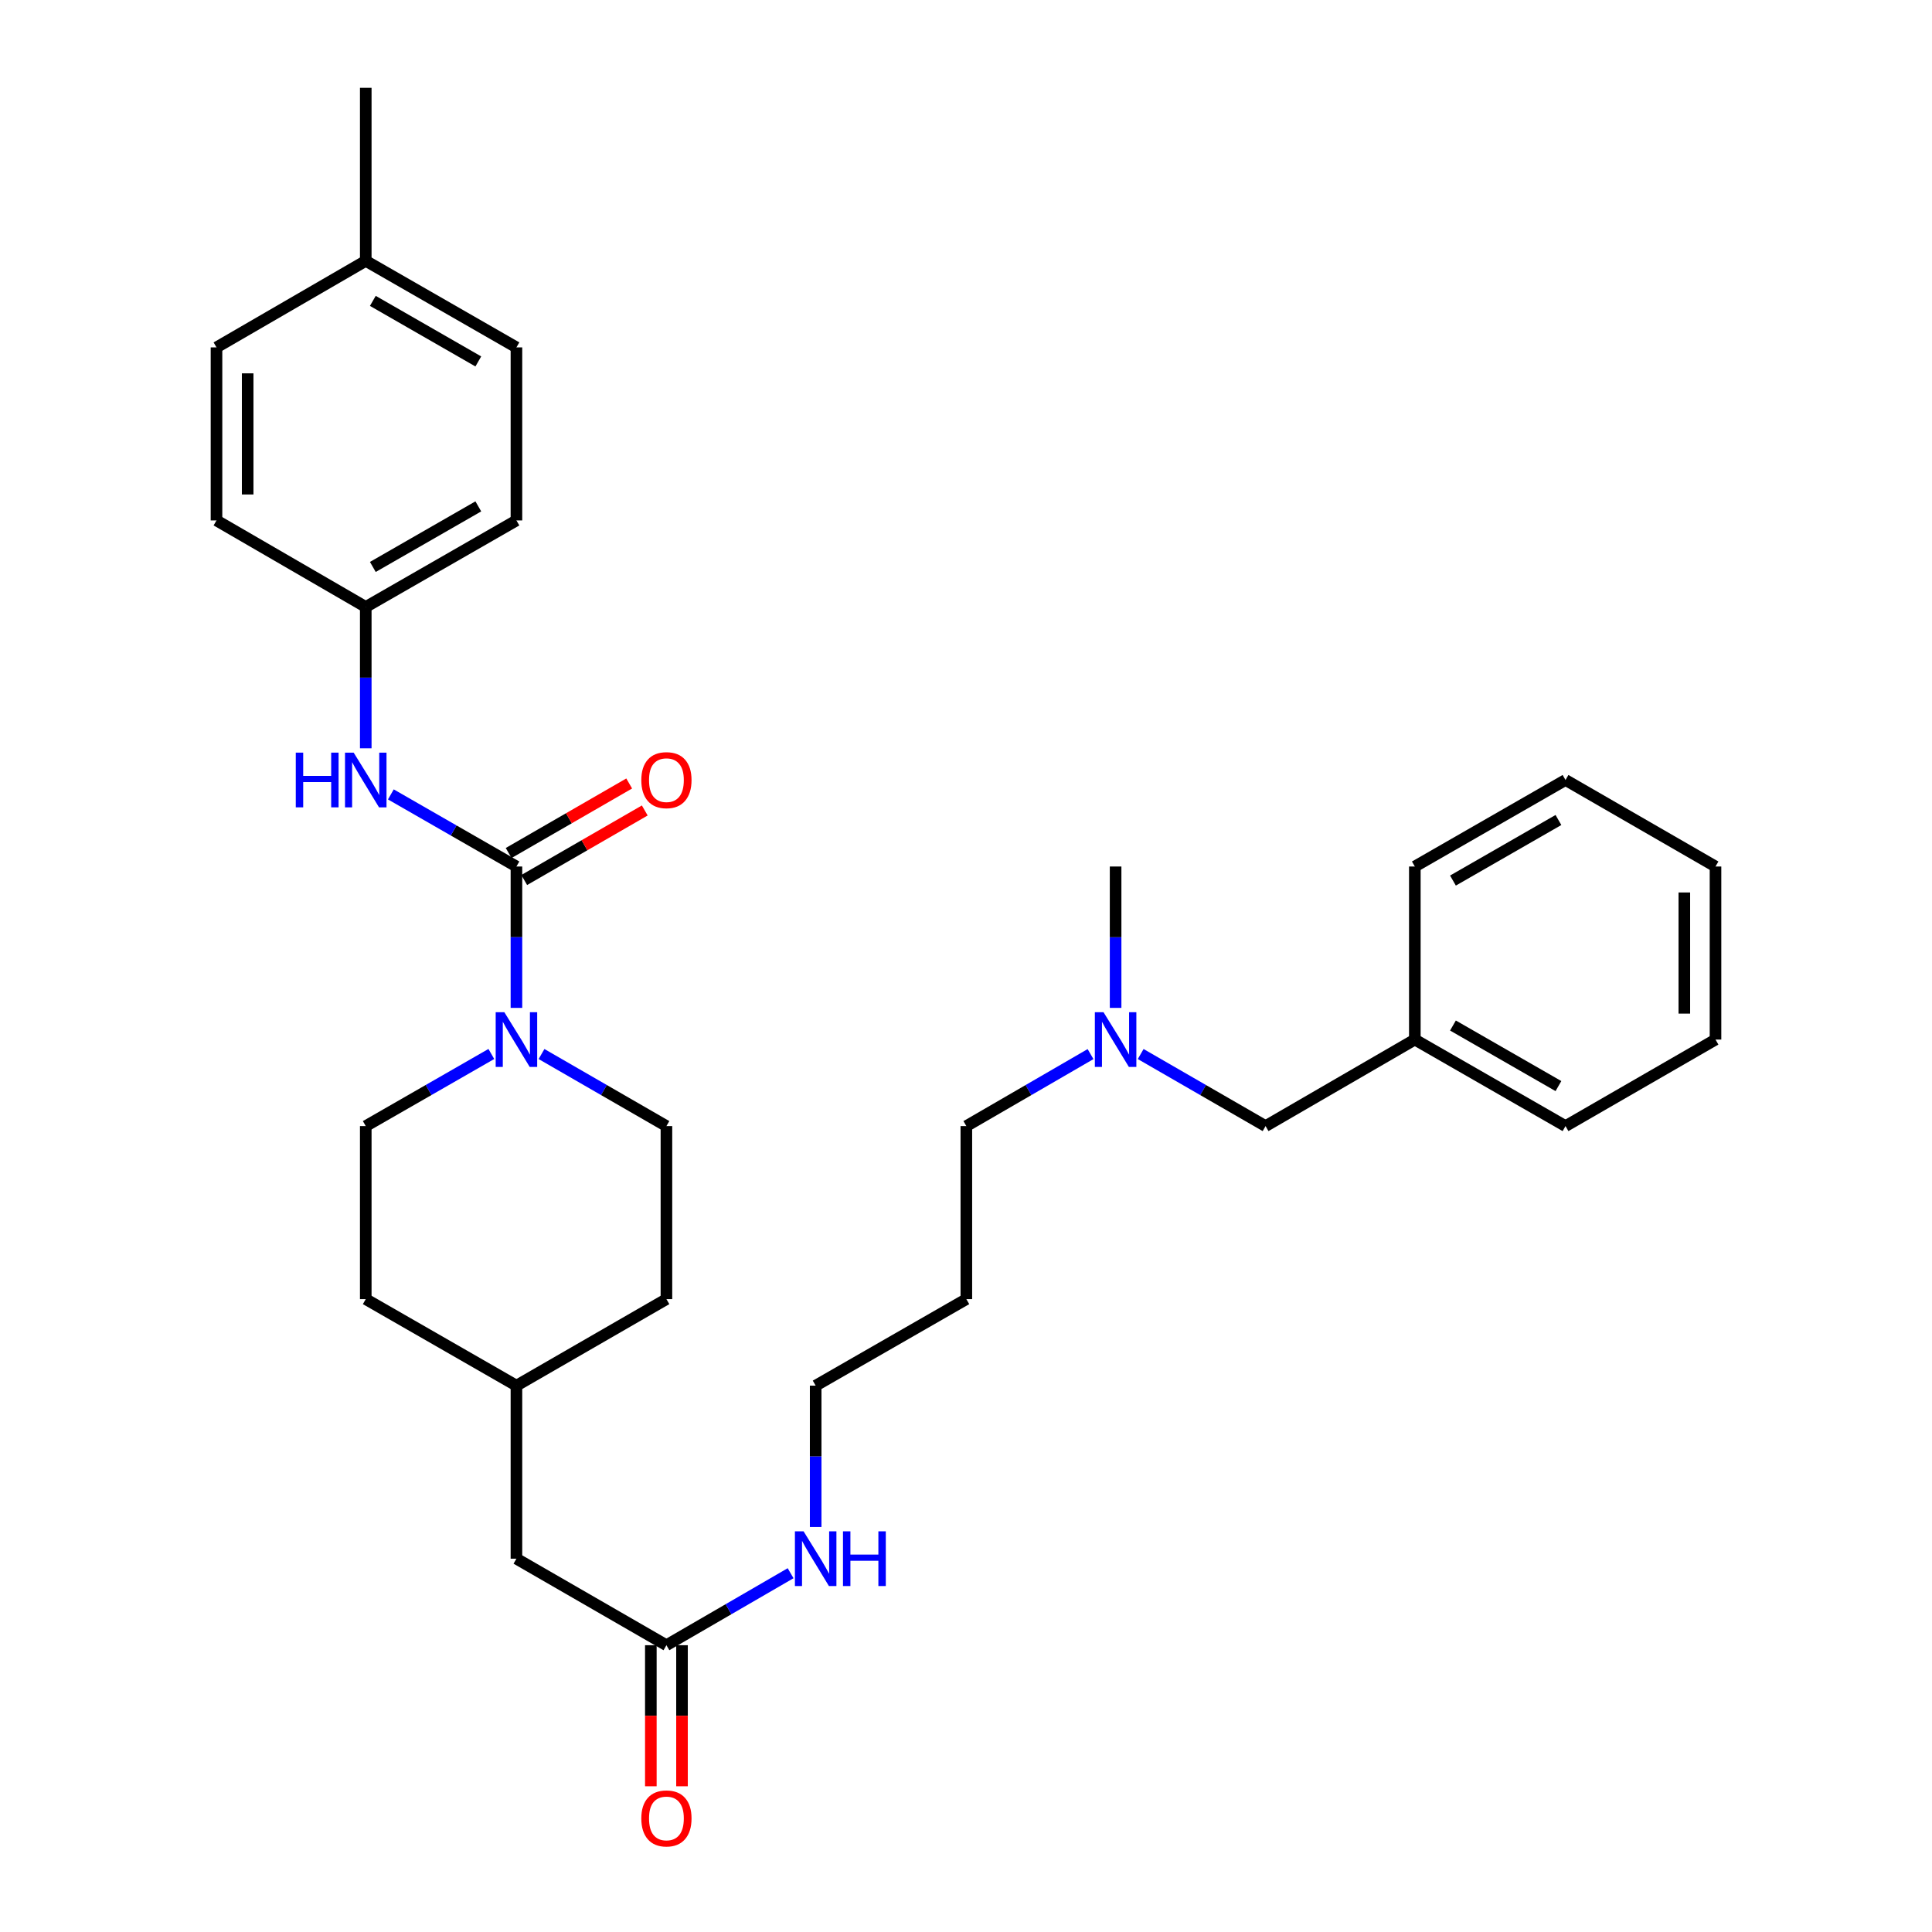 <?xml version='1.0' encoding='iso-8859-1'?>
<svg version='1.1' baseProfile='full'
              xmlns='http://www.w3.org/2000/svg'
                      xmlns:rdkit='http://www.rdkit.org/xml'
                      xmlns:xlink='http://www.w3.org/1999/xlink'
                  xml:space='preserve'
width='1000px' height='1000px' viewBox='0 0 1000 1000'>
<!-- END OF HEADER -->
<rect style='opacity:1.0;fill:#FFFFFF;stroke:none' width='1000' height='1000' x='0' y='0'> </rect>
<path class='bond-0' d='M 267.307,448.507 L 267.307,485.093' style='fill:none;fill-rule:evenodd;stroke:#000000;stroke-width:6px;stroke-linecap:butt;stroke-linejoin:miter;stroke-opacity:1' />
<path class='bond-0' d='M 267.307,485.093 L 267.307,521.679' style='fill:none;fill-rule:evenodd;stroke:#0000FF;stroke-width:6px;stroke-linecap:butt;stroke-linejoin:miter;stroke-opacity:1' />
<path class='bond-1' d='M 267.307,448.507 L 234.805,429.843' style='fill:none;fill-rule:evenodd;stroke:#000000;stroke-width:6px;stroke-linecap:butt;stroke-linejoin:miter;stroke-opacity:1' />
<path class='bond-1' d='M 234.805,429.843 L 202.304,411.18' style='fill:none;fill-rule:evenodd;stroke:#0000FF;stroke-width:6px;stroke-linecap:butt;stroke-linejoin:miter;stroke-opacity:1' />
<path class='bond-3' d='M 271.338,455.494 L 302.534,437.497' style='fill:none;fill-rule:evenodd;stroke:#000000;stroke-width:6px;stroke-linecap:butt;stroke-linejoin:miter;stroke-opacity:1' />
<path class='bond-3' d='M 302.534,437.497 L 333.73,419.5' style='fill:none;fill-rule:evenodd;stroke:#FF0000;stroke-width:6px;stroke-linecap:butt;stroke-linejoin:miter;stroke-opacity:1' />
<path class='bond-3' d='M 263.276,441.52 L 294.472,423.523' style='fill:none;fill-rule:evenodd;stroke:#000000;stroke-width:6px;stroke-linecap:butt;stroke-linejoin:miter;stroke-opacity:1' />
<path class='bond-3' d='M 294.472,423.523 L 325.669,405.526' style='fill:none;fill-rule:evenodd;stroke:#FF0000;stroke-width:6px;stroke-linecap:butt;stroke-linejoin:miter;stroke-opacity:1' />
<path class='bond-4' d='M 254.318,545.536 L 221.817,564.2' style='fill:none;fill-rule:evenodd;stroke:#0000FF;stroke-width:6px;stroke-linecap:butt;stroke-linejoin:miter;stroke-opacity:1' />
<path class='bond-4' d='M 221.817,564.2 L 189.315,582.863' style='fill:none;fill-rule:evenodd;stroke:#000000;stroke-width:6px;stroke-linecap:butt;stroke-linejoin:miter;stroke-opacity:1' />
<path class='bond-5' d='M 280.287,545.566 L 312.614,564.215' style='fill:none;fill-rule:evenodd;stroke:#0000FF;stroke-width:6px;stroke-linecap:butt;stroke-linejoin:miter;stroke-opacity:1' />
<path class='bond-5' d='M 312.614,564.215 L 344.94,582.863' style='fill:none;fill-rule:evenodd;stroke:#000000;stroke-width:6px;stroke-linecap:butt;stroke-linejoin:miter;stroke-opacity:1' />
<path class='bond-7' d='M 189.315,387.322 L 189.315,350.741' style='fill:none;fill-rule:evenodd;stroke:#0000FF;stroke-width:6px;stroke-linecap:butt;stroke-linejoin:miter;stroke-opacity:1' />
<path class='bond-7' d='M 189.315,350.741 L 189.315,314.159' style='fill:none;fill-rule:evenodd;stroke:#000000;stroke-width:6px;stroke-linecap:butt;stroke-linejoin:miter;stroke-opacity:1' />
<path class='bond-2' d='M 344.94,851.559 L 267.307,806.773' style='fill:none;fill-rule:evenodd;stroke:#000000;stroke-width:6px;stroke-linecap:butt;stroke-linejoin:miter;stroke-opacity:1' />
<path class='bond-6' d='M 336.874,851.559 L 336.874,888.065' style='fill:none;fill-rule:evenodd;stroke:#000000;stroke-width:6px;stroke-linecap:butt;stroke-linejoin:miter;stroke-opacity:1' />
<path class='bond-6' d='M 336.874,888.065 L 336.874,924.571' style='fill:none;fill-rule:evenodd;stroke:#FF0000;stroke-width:6px;stroke-linecap:butt;stroke-linejoin:miter;stroke-opacity:1' />
<path class='bond-6' d='M 353.006,851.559 L 353.006,888.065' style='fill:none;fill-rule:evenodd;stroke:#000000;stroke-width:6px;stroke-linecap:butt;stroke-linejoin:miter;stroke-opacity:1' />
<path class='bond-6' d='M 353.006,888.065 L 353.006,924.571' style='fill:none;fill-rule:evenodd;stroke:#FF0000;stroke-width:6px;stroke-linecap:butt;stroke-linejoin:miter;stroke-opacity:1' />
<path class='bond-8' d='M 344.94,851.559 L 377.078,832.927' style='fill:none;fill-rule:evenodd;stroke:#000000;stroke-width:6px;stroke-linecap:butt;stroke-linejoin:miter;stroke-opacity:1' />
<path class='bond-8' d='M 377.078,832.927 L 409.215,814.294' style='fill:none;fill-rule:evenodd;stroke:#0000FF;stroke-width:6px;stroke-linecap:butt;stroke-linejoin:miter;stroke-opacity:1' />
<path class='bond-13' d='M 189.315,582.863 L 189.315,672.426' style='fill:none;fill-rule:evenodd;stroke:#000000;stroke-width:6px;stroke-linecap:butt;stroke-linejoin:miter;stroke-opacity:1' />
<path class='bond-12' d='M 344.94,582.863 L 344.94,672.426' style='fill:none;fill-rule:evenodd;stroke:#000000;stroke-width:6px;stroke-linecap:butt;stroke-linejoin:miter;stroke-opacity:1' />
<path class='bond-16' d='M 189.315,314.159 L 112.059,269.373' style='fill:none;fill-rule:evenodd;stroke:#000000;stroke-width:6px;stroke-linecap:butt;stroke-linejoin:miter;stroke-opacity:1' />
<path class='bond-17' d='M 189.315,314.159 L 267.307,269.373' style='fill:none;fill-rule:evenodd;stroke:#000000;stroke-width:6px;stroke-linecap:butt;stroke-linejoin:miter;stroke-opacity:1' />
<path class='bond-17' d='M 192.98,293.451 L 247.575,262.101' style='fill:none;fill-rule:evenodd;stroke:#000000;stroke-width:6px;stroke-linecap:butt;stroke-linejoin:miter;stroke-opacity:1' />
<path class='bond-23' d='M 422.188,790.374 L 422.188,753.793' style='fill:none;fill-rule:evenodd;stroke:#0000FF;stroke-width:6px;stroke-linecap:butt;stroke-linejoin:miter;stroke-opacity:1' />
<path class='bond-23' d='M 422.188,753.793 L 422.188,717.211' style='fill:none;fill-rule:evenodd;stroke:#000000;stroke-width:6px;stroke-linecap:butt;stroke-linejoin:miter;stroke-opacity:1' />
<path class='bond-9' d='M 267.307,806.773 L 267.307,717.211' style='fill:none;fill-rule:evenodd;stroke:#000000;stroke-width:6px;stroke-linecap:butt;stroke-linejoin:miter;stroke-opacity:1' />
<path class='bond-10' d='M 564.463,545.598 L 532.321,564.231' style='fill:none;fill-rule:evenodd;stroke:#0000FF;stroke-width:6px;stroke-linecap:butt;stroke-linejoin:miter;stroke-opacity:1' />
<path class='bond-10' d='M 532.321,564.231 L 500.179,582.863' style='fill:none;fill-rule:evenodd;stroke:#000000;stroke-width:6px;stroke-linecap:butt;stroke-linejoin:miter;stroke-opacity:1' />
<path class='bond-11' d='M 590.416,545.567 L 622.738,564.215' style='fill:none;fill-rule:evenodd;stroke:#0000FF;stroke-width:6px;stroke-linecap:butt;stroke-linejoin:miter;stroke-opacity:1' />
<path class='bond-11' d='M 622.738,564.215 L 655.06,582.863' style='fill:none;fill-rule:evenodd;stroke:#000000;stroke-width:6px;stroke-linecap:butt;stroke-linejoin:miter;stroke-opacity:1' />
<path class='bond-24' d='M 577.436,521.679 L 577.436,485.093' style='fill:none;fill-rule:evenodd;stroke:#0000FF;stroke-width:6px;stroke-linecap:butt;stroke-linejoin:miter;stroke-opacity:1' />
<path class='bond-24' d='M 577.436,485.093 L 577.436,448.507' style='fill:none;fill-rule:evenodd;stroke:#000000;stroke-width:6px;stroke-linecap:butt;stroke-linejoin:miter;stroke-opacity:1' />
<path class='bond-18' d='M 655.06,582.863 L 732.317,538.078' style='fill:none;fill-rule:evenodd;stroke:#000000;stroke-width:6px;stroke-linecap:butt;stroke-linejoin:miter;stroke-opacity:1' />
<path class='bond-14' d='M 344.94,672.426 L 267.307,717.211' style='fill:none;fill-rule:evenodd;stroke:#000000;stroke-width:6px;stroke-linecap:butt;stroke-linejoin:miter;stroke-opacity:1' />
<path class='bond-32' d='M 189.315,672.426 L 267.307,717.211' style='fill:none;fill-rule:evenodd;stroke:#000000;stroke-width:6px;stroke-linecap:butt;stroke-linejoin:miter;stroke-opacity:1' />
<path class='bond-15' d='M 189.315,135.026 L 267.307,179.811' style='fill:none;fill-rule:evenodd;stroke:#000000;stroke-width:6px;stroke-linecap:butt;stroke-linejoin:miter;stroke-opacity:1' />
<path class='bond-15' d='M 192.98,155.733 L 247.575,187.083' style='fill:none;fill-rule:evenodd;stroke:#000000;stroke-width:6px;stroke-linecap:butt;stroke-linejoin:miter;stroke-opacity:1' />
<path class='bond-25' d='M 189.315,135.026 L 189.315,45.455' style='fill:none;fill-rule:evenodd;stroke:#000000;stroke-width:6px;stroke-linecap:butt;stroke-linejoin:miter;stroke-opacity:1' />
<path class='bond-31' d='M 189.315,135.026 L 112.059,179.811' style='fill:none;fill-rule:evenodd;stroke:#000000;stroke-width:6px;stroke-linecap:butt;stroke-linejoin:miter;stroke-opacity:1' />
<path class='bond-19' d='M 112.059,269.373 L 112.059,179.811' style='fill:none;fill-rule:evenodd;stroke:#000000;stroke-width:6px;stroke-linecap:butt;stroke-linejoin:miter;stroke-opacity:1' />
<path class='bond-19' d='M 128.191,255.939 L 128.191,193.246' style='fill:none;fill-rule:evenodd;stroke:#000000;stroke-width:6px;stroke-linecap:butt;stroke-linejoin:miter;stroke-opacity:1' />
<path class='bond-20' d='M 267.307,269.373 L 267.307,179.811' style='fill:none;fill-rule:evenodd;stroke:#000000;stroke-width:6px;stroke-linecap:butt;stroke-linejoin:miter;stroke-opacity:1' />
<path class='bond-26' d='M 732.317,538.078 L 810.308,582.863' style='fill:none;fill-rule:evenodd;stroke:#000000;stroke-width:6px;stroke-linecap:butt;stroke-linejoin:miter;stroke-opacity:1' />
<path class='bond-26' d='M 752.049,530.806 L 806.643,562.156' style='fill:none;fill-rule:evenodd;stroke:#000000;stroke-width:6px;stroke-linecap:butt;stroke-linejoin:miter;stroke-opacity:1' />
<path class='bond-27' d='M 732.317,538.078 L 732.317,448.507' style='fill:none;fill-rule:evenodd;stroke:#000000;stroke-width:6px;stroke-linecap:butt;stroke-linejoin:miter;stroke-opacity:1' />
<path class='bond-21' d='M 500.179,672.426 L 422.188,717.211' style='fill:none;fill-rule:evenodd;stroke:#000000;stroke-width:6px;stroke-linecap:butt;stroke-linejoin:miter;stroke-opacity:1' />
<path class='bond-22' d='M 500.179,672.426 L 500.179,582.863' style='fill:none;fill-rule:evenodd;stroke:#000000;stroke-width:6px;stroke-linecap:butt;stroke-linejoin:miter;stroke-opacity:1' />
<path class='bond-29' d='M 810.308,582.863 L 887.941,538.078' style='fill:none;fill-rule:evenodd;stroke:#000000;stroke-width:6px;stroke-linecap:butt;stroke-linejoin:miter;stroke-opacity:1' />
<path class='bond-28' d='M 732.317,448.507 L 810.308,403.721' style='fill:none;fill-rule:evenodd;stroke:#000000;stroke-width:6px;stroke-linecap:butt;stroke-linejoin:miter;stroke-opacity:1' />
<path class='bond-28' d='M 752.049,455.779 L 806.643,424.429' style='fill:none;fill-rule:evenodd;stroke:#000000;stroke-width:6px;stroke-linecap:butt;stroke-linejoin:miter;stroke-opacity:1' />
<path class='bond-30' d='M 810.308,403.721 L 887.941,448.507' style='fill:none;fill-rule:evenodd;stroke:#000000;stroke-width:6px;stroke-linecap:butt;stroke-linejoin:miter;stroke-opacity:1' />
<path class='bond-33' d='M 887.941,538.078 L 887.941,448.507' style='fill:none;fill-rule:evenodd;stroke:#000000;stroke-width:6px;stroke-linecap:butt;stroke-linejoin:miter;stroke-opacity:1' />
<path class='bond-33' d='M 871.809,524.642 L 871.809,461.942' style='fill:none;fill-rule:evenodd;stroke:#000000;stroke-width:6px;stroke-linecap:butt;stroke-linejoin:miter;stroke-opacity:1' />
<path  class='atom-1' d='M 261.047 523.918
L 270.327 538.918
Q 271.247 540.398, 272.727 543.078
Q 274.207 545.758, 274.287 545.918
L 274.287 523.918
L 278.047 523.918
L 278.047 552.238
L 274.167 552.238
L 264.207 535.838
Q 263.047 533.918, 261.807 531.718
Q 260.607 529.518, 260.247 528.838
L 260.247 552.238
L 256.567 552.238
L 256.567 523.918
L 261.047 523.918
' fill='#0000FF'/>
<path  class='atom-2' d='M 153.095 389.561
L 156.935 389.561
L 156.935 401.601
L 171.415 401.601
L 171.415 389.561
L 175.255 389.561
L 175.255 417.881
L 171.415 417.881
L 171.415 404.801
L 156.935 404.801
L 156.935 417.881
L 153.095 417.881
L 153.095 389.561
' fill='#0000FF'/>
<path  class='atom-2' d='M 183.055 389.561
L 192.335 404.561
Q 193.255 406.041, 194.735 408.721
Q 196.215 411.401, 196.295 411.561
L 196.295 389.561
L 200.055 389.561
L 200.055 417.881
L 196.175 417.881
L 186.215 401.481
Q 185.055 399.561, 183.815 397.361
Q 182.615 395.161, 182.255 394.481
L 182.255 417.881
L 178.575 417.881
L 178.575 389.561
L 183.055 389.561
' fill='#0000FF'/>
<path  class='atom-4' d='M 331.94 403.801
Q 331.94 397.001, 335.3 393.201
Q 338.66 389.401, 344.94 389.401
Q 351.22 389.401, 354.58 393.201
Q 357.94 397.001, 357.94 403.801
Q 357.94 410.681, 354.54 414.601
Q 351.14 418.481, 344.94 418.481
Q 338.7 418.481, 335.3 414.601
Q 331.94 410.721, 331.94 403.801
M 344.94 415.281
Q 349.26 415.281, 351.58 412.401
Q 353.94 409.481, 353.94 403.801
Q 353.94 398.241, 351.58 395.441
Q 349.26 392.601, 344.94 392.601
Q 340.62 392.601, 338.26 395.401
Q 335.94 398.201, 335.94 403.801
Q 335.94 409.521, 338.26 412.401
Q 340.62 415.281, 344.94 415.281
' fill='#FF0000'/>
<path  class='atom-7' d='M 331.94 941.21
Q 331.94 934.41, 335.3 930.61
Q 338.66 926.81, 344.94 926.81
Q 351.22 926.81, 354.58 930.61
Q 357.94 934.41, 357.94 941.21
Q 357.94 948.09, 354.54 952.01
Q 351.14 955.89, 344.94 955.89
Q 338.7 955.89, 335.3 952.01
Q 331.94 948.13, 331.94 941.21
M 344.94 952.69
Q 349.26 952.69, 351.58 949.81
Q 353.94 946.89, 353.94 941.21
Q 353.94 935.65, 351.58 932.85
Q 349.26 930.01, 344.94 930.01
Q 340.62 930.01, 338.26 932.81
Q 335.94 935.61, 335.94 941.21
Q 335.94 946.93, 338.26 949.81
Q 340.62 952.69, 344.94 952.69
' fill='#FF0000'/>
<path  class='atom-9' d='M 415.928 792.613
L 425.208 807.613
Q 426.128 809.093, 427.608 811.773
Q 429.088 814.453, 429.168 814.613
L 429.168 792.613
L 432.928 792.613
L 432.928 820.933
L 429.048 820.933
L 419.088 804.533
Q 417.928 802.613, 416.688 800.413
Q 415.488 798.213, 415.128 797.533
L 415.128 820.933
L 411.448 820.933
L 411.448 792.613
L 415.928 792.613
' fill='#0000FF'/>
<path  class='atom-9' d='M 436.328 792.613
L 440.168 792.613
L 440.168 804.653
L 454.648 804.653
L 454.648 792.613
L 458.488 792.613
L 458.488 820.933
L 454.648 820.933
L 454.648 807.853
L 440.168 807.853
L 440.168 820.933
L 436.328 820.933
L 436.328 792.613
' fill='#0000FF'/>
<path  class='atom-11' d='M 571.176 523.918
L 580.456 538.918
Q 581.376 540.398, 582.856 543.078
Q 584.336 545.758, 584.416 545.918
L 584.416 523.918
L 588.176 523.918
L 588.176 552.238
L 584.296 552.238
L 574.336 535.838
Q 573.176 533.918, 571.936 531.718
Q 570.736 529.518, 570.376 528.838
L 570.376 552.238
L 566.696 552.238
L 566.696 523.918
L 571.176 523.918
' fill='#0000FF'/>
</svg>
